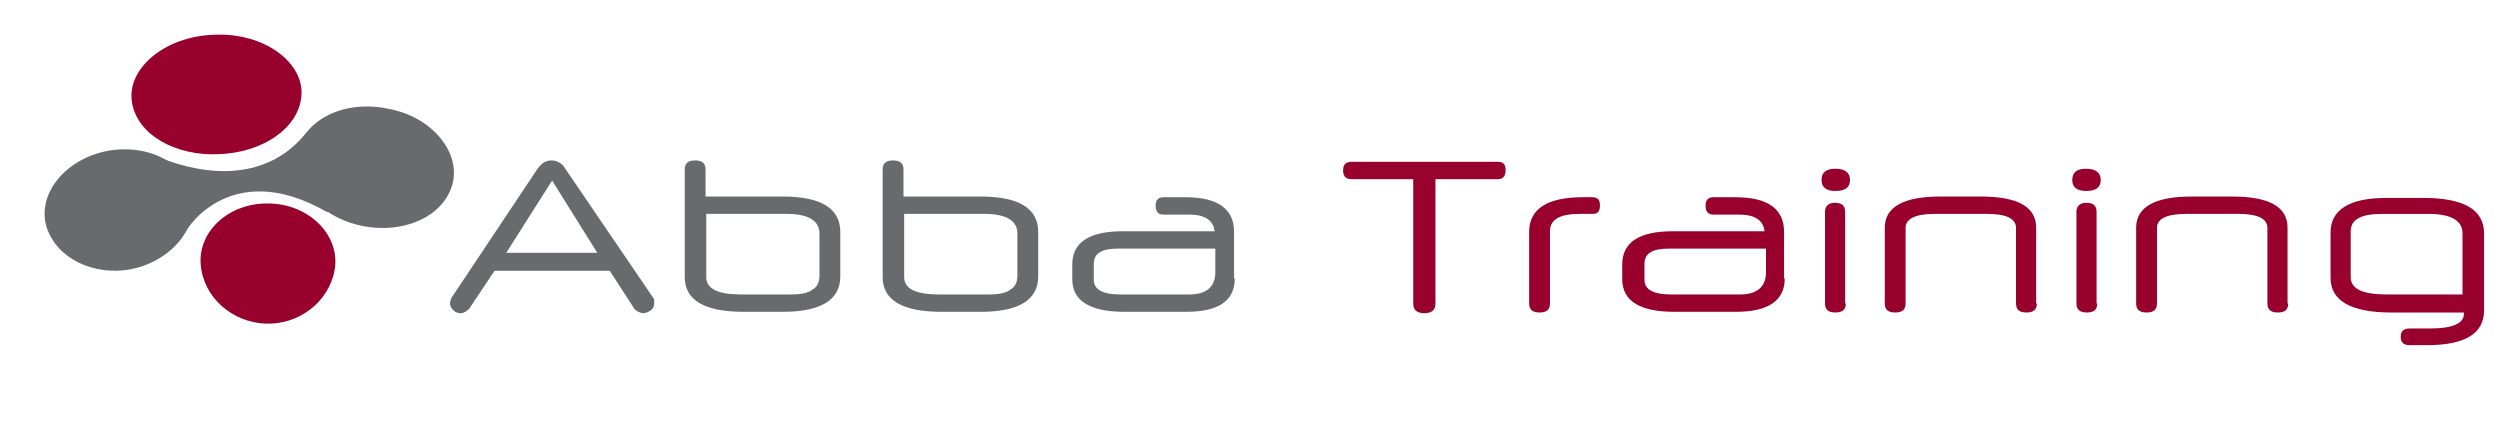 <svg xmlns="http://www.w3.org/2000/svg" fill="none" viewBox="0 0 240 41" height="41" width="240">
<path fill="#696A6D" d="M58.536 26H47.47L45.07 29.6C44.937 29.734 44.803 29.867 44.67 29.934C44.536 30 44.403 30.067 44.27 30.067C44.003 30.067 43.736 30 43.536 29.8C43.337 29.6 43.203 29.4 43.203 29.134C43.203 28.934 43.27 28.8 43.337 28.6L51.603 16.2C51.803 15.934 52.003 15.734 52.203 15.6C52.47 15.467 52.67 15.4 52.937 15.4C53.203 15.4 53.47 15.467 53.67 15.6C53.937 15.734 54.136 15.934 54.27 16.2L62.67 28.534C62.736 28.6 62.803 28.734 62.803 28.867C62.803 29 62.803 29.067 62.803 29.134C62.803 29.4 62.67 29.667 62.47 29.8C62.27 29.934 62.003 30.067 61.736 30.067C61.603 30.067 61.47 30 61.27 29.934C61.136 29.867 60.937 29.734 60.87 29.6L58.536 26ZM48.603 24.267H57.337L53.003 17.334L48.603 24.267Z"></path>
<path fill="#696A6D" d="M80.668 26.534C80.668 28.8 78.801 29.934 75.134 29.934H71.401C67.601 29.934 65.734 28.8 65.734 26.6V16.267C65.734 15.667 66.068 15.4 66.734 15.4C67.401 15.4 67.734 15.667 67.734 16.267V18.867H75.134C78.801 18.867 80.668 20 80.668 22.267V26.534ZM78.668 22.4C78.668 21.2 77.601 20.534 75.534 20.534H67.801V26.6C67.801 27.734 68.934 28.267 71.134 28.267H75.934C76.868 28.267 77.601 28.134 78.001 27.8C78.468 27.534 78.668 27.067 78.668 26.467V22.4Z"></path>
<path fill="#696A6D" d="M99.668 26.534C99.668 28.8 97.801 29.934 94.134 29.934H90.401C86.601 29.934 84.734 28.8 84.734 26.6V16.267C84.734 15.667 85.068 15.4 85.734 15.4C86.401 15.4 86.734 15.667 86.734 16.267V18.867H94.134C97.801 18.867 99.668 20 99.668 22.267V26.534ZM97.668 22.4C97.668 21.2 96.601 20.534 94.534 20.534H86.801V26.6C86.801 27.734 87.934 28.267 90.134 28.267H94.934C95.868 28.267 96.601 28.134 97.001 27.8C97.468 27.534 97.668 27.067 97.668 26.467V22.4Z"></path>
<path fill="#696A6D" d="M118.538 26.734C118.538 28.867 117.004 29.934 113.871 29.934H107.938C104.604 29.934 102.938 28.867 102.938 26.8V25.4C102.938 23.267 104.538 22.2 107.804 22.2H116.604C116.471 21.134 115.671 20.6 114.138 20.6H111.671C111.204 20.6 110.938 20.334 110.938 19.734C110.938 19.2 111.204 18.934 111.671 18.934H113.804C116.938 18.934 118.471 20.067 118.471 22.267V26.734H118.538ZM116.604 23.867H107.338C105.738 23.867 105.004 24.334 105.004 25.334V26.867C105.004 27.8 105.871 28.267 107.538 28.267H114.204C115.804 28.267 116.671 27.534 116.671 26.134V23.867H116.604Z"></path>
<path fill="#98002E" d="M137.804 17.2V29.133C137.804 29.733 137.471 30.067 136.738 30.067C136.004 30.067 135.671 29.733 135.671 29.133V17.2H129.738C129.204 17.2 128.938 16.933 128.938 16.333C128.938 15.8 129.204 15.533 129.738 15.533H143.804C144.338 15.533 144.538 15.8 144.538 16.333C144.538 16.933 144.271 17.2 143.804 17.2H137.804Z"></path>
<path fill="#98002E" d="M151.664 20.534C149.73 20.534 148.797 21.067 148.797 22.2V29.134C148.797 29.734 148.464 30 147.797 30C147.13 30 146.797 29.734 146.797 29.134V22.267C146.797 20.067 148.53 18.934 151.93 18.934H152.864C153.397 18.934 153.597 19.2 153.597 19.734C153.597 20.267 153.397 20.534 152.93 20.534H151.664Z"></path>
<path fill="#98002E" d="M171.334 26.734C171.334 28.867 169.734 29.934 166.668 29.934H160.734C157.401 29.934 155.734 28.867 155.734 26.8V25.4C155.734 23.267 157.334 22.2 160.601 22.2H169.401C169.268 21.134 168.468 20.6 166.934 20.6H164.468C164.001 20.6 163.734 20.334 163.734 19.734C163.734 19.2 164.001 18.934 164.468 18.934H166.601C169.734 18.934 171.268 20.067 171.268 22.267V26.734H171.334ZM169.468 23.867H160.201C158.601 23.867 157.868 24.334 157.868 25.334V26.867C157.868 27.8 158.734 28.267 160.401 28.267H167.068C168.668 28.267 169.534 27.534 169.534 26.134V23.867H169.468Z"></path>
<path fill="#98002E" d="M177.601 17.266C177.601 17.999 177.134 18.333 176.201 18.333C175.334 18.333 174.867 17.999 174.867 17.266C174.867 16.533 175.334 16.199 176.201 16.199C177.134 16.199 177.601 16.599 177.601 17.266ZM177.201 29.133C177.201 29.733 176.867 29.999 176.201 29.999C175.534 29.999 175.201 29.733 175.201 29.133V20.333C175.201 19.799 175.534 19.466 176.134 19.466C176.801 19.466 177.134 19.733 177.134 20.333V29.133H177.201Z"></path>
<path fill="#98002E" d="M195.537 29.134C195.537 29.734 195.204 30 194.537 30C193.871 30 193.537 29.734 193.537 29.134V21.867C193.537 21 192.604 20.534 190.804 20.534H185.738C183.871 20.534 182.938 21 182.938 21.867V29.134C182.938 29.734 182.604 30 181.938 30C181.271 30 180.938 29.734 180.938 29.134V21.867C180.938 19.867 182.737 18.867 186.271 18.867H190.138C193.738 18.867 195.471 19.867 195.471 21.867V29.134H195.537Z"></path>
<path fill="#98002E" d="M201.671 17.266C201.671 17.999 201.204 18.333 200.271 18.333C199.404 18.333 198.938 17.999 198.938 17.266C198.938 16.533 199.404 16.199 200.271 16.199C201.204 16.199 201.671 16.599 201.671 17.266ZM201.338 29.133C201.338 29.733 201.004 29.999 200.338 29.999C199.671 29.999 199.338 29.733 199.338 29.133V20.333C199.338 19.799 199.671 19.466 200.271 19.466C200.938 19.466 201.271 19.733 201.271 20.333V29.133H201.338Z"></path>
<path fill="#98002E" d="M219.67 29.134C219.67 29.734 219.337 30 218.67 30C218.004 30 217.67 29.734 217.67 29.134V21.867C217.67 21 216.737 20.534 214.937 20.534H209.87C208.004 20.534 207.07 21 207.07 21.867V29.134C207.07 29.734 206.737 30 206.07 30C205.404 30 205.07 29.734 205.07 29.134V21.867C205.07 19.867 206.87 18.867 210.404 18.867H214.27C217.87 18.867 219.604 19.867 219.604 21.867V29.134H219.67Z"></path>
<path fill="#98002E" d="M238.468 29.802C238.468 32.002 236.668 33.135 233.001 33.135H231.334C230.734 33.135 230.468 32.869 230.468 32.335C230.468 31.802 230.734 31.535 231.334 31.535H233.268C235.401 31.535 236.534 31.069 236.534 30.135V30.002H229.601C225.668 30.002 223.734 28.869 223.734 26.669V22.335C223.734 20.135 225.534 19.002 229.068 19.002H232.668C236.534 19.002 238.468 20.135 238.468 22.402V29.802ZM236.401 28.269V22.402C236.401 21.202 235.334 20.535 233.201 20.535H228.668C226.668 20.535 225.668 21.069 225.668 22.202V26.602C225.668 27.735 226.801 28.269 229.134 28.269H236.401Z"></path>
<path fill="#696A6D" d="M18.537 19.267C18.737 22.467 16.004 25.2 12.471 25.867C9.004 26.467 5.471 24.867 4.471 21.8C3.537 18.733 6.137 15.267 10.404 14.467C14.737 13.733 18.404 16.134 18.537 19.267Z"></path>
<path fill="#696A6D" d="M43.4 17.801C42.466 20.868 38.733 22.401 35 21.735C31.266 21.068 28.333 18.335 28.533 15.135C28.666 11.935 32.533 9.535 37.066 10.401C41.533 11.135 44.333 14.735 43.4 17.801Z"></path>
<path fill="#696A6D" d="M17.741 22.468C17.474 22.601 21.807 14.801 31.474 20.401C30.941 17.801 30.274 15.201 29.474 12.668C29.207 12.801 25.407 19.135 15.141 15.068C16.074 17.468 16.941 19.935 17.741 22.468Z"></path>
<path fill="#98002E" d="M28.936 9.201C28.67 12.401 25.07 14.667 21.003 14.801C16.87 15.001 13.136 12.934 12.67 9.801C12.136 6.667 15.736 3.467 20.603 3.334C25.47 3.134 29.203 6.067 28.936 9.201Z"></path>
<path fill="#98002E" d="M32.133 25.867C31.6 29 28.666 31.201 25.466 31.067C22.333 30.934 19.533 28.601 19.267 25.401C19 22.201 22 19.401 25.933 19.534C29.866 19.667 32.666 22.734 32.133 25.867Z"></path>
</svg>
